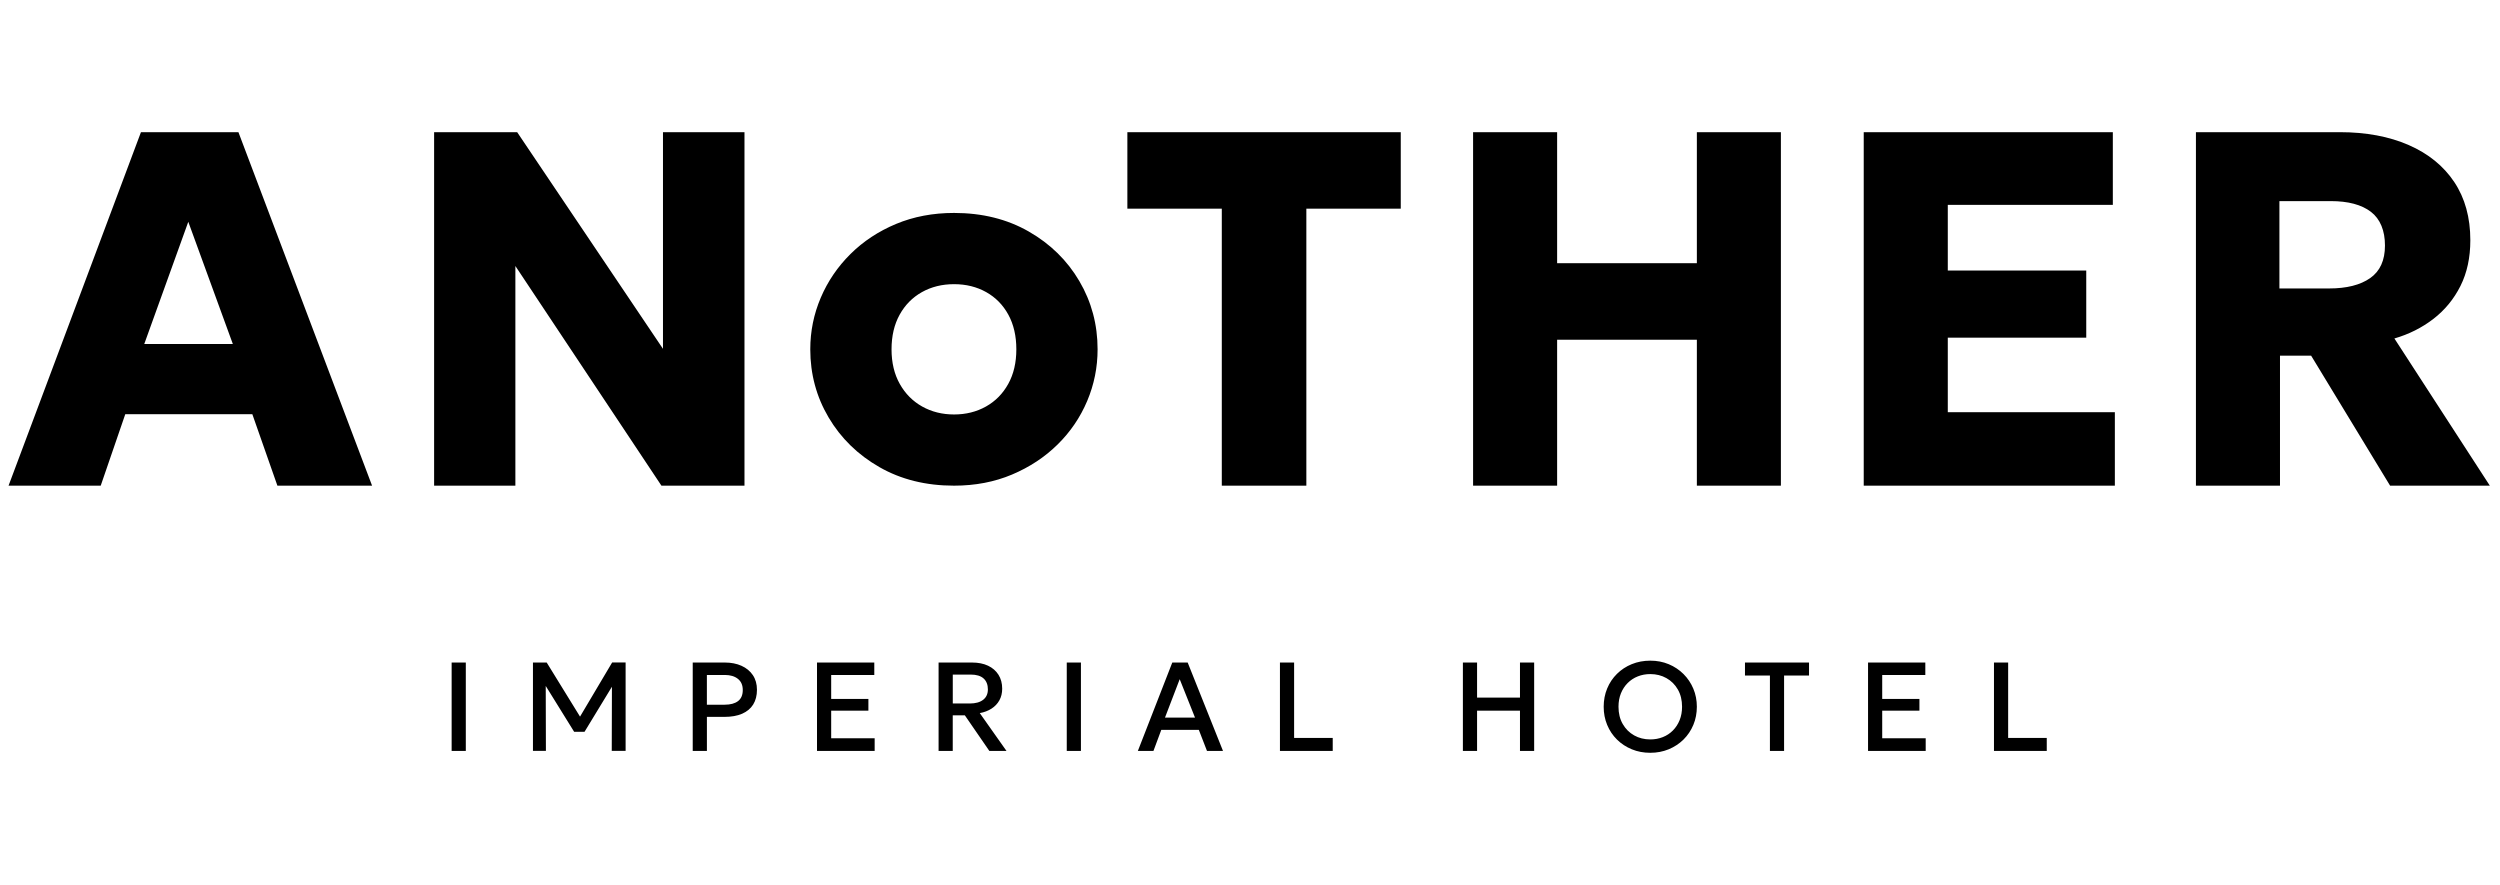<svg width="226" height="80" viewBox="0 0 226 58" fill="none" xmlns="http://www.w3.org/2000/svg">
<path id="Union" fill-rule="evenodd" clip-rule="evenodd" d="M12.742 0.948L0.773 32.905V32.906H9.104L11.324 26.446H22.812L25.077 32.906H33.636L21.553 0.948H12.742ZM21.049 20.1H13.04L17.021 9.051L21.049 20.1ZM39.244 0.948V32.905V32.906H46.59V13.046L59.795 32.906H67.301V0.948H59.933V20.534L46.751 0.948H39.244ZM86.248 32.904C83.701 32.904 81.449 32.345 79.497 31.226C77.544 30.108 76.015 28.612 74.908 26.741C73.802 24.87 73.249 22.815 73.249 20.577C73.249 18.948 73.565 17.393 74.198 15.909C74.831 14.426 75.727 13.11 76.887 11.96C78.046 10.811 79.42 9.905 81.006 9.243C82.592 8.582 84.339 8.25 86.247 8.25C88.794 8.25 91.044 8.809 92.997 9.928C94.951 11.047 96.475 12.542 97.574 14.414C98.673 16.286 99.222 18.34 99.222 20.577C99.222 22.206 98.909 23.762 98.283 25.245C97.657 26.729 96.765 28.042 95.606 29.183C94.447 30.325 93.073 31.23 91.487 31.9C89.9 32.57 88.153 32.904 86.247 32.904H86.248ZM86.248 26.468C87.316 26.468 88.277 26.228 89.132 25.749C89.986 25.269 90.657 24.589 91.145 23.706C91.634 22.823 91.877 21.781 91.877 20.579C91.877 19.376 91.637 18.334 91.156 17.451C90.675 16.569 90.008 15.888 89.153 15.408C88.299 14.929 87.329 14.689 86.247 14.689C85.164 14.689 84.195 14.929 83.34 15.408C82.486 15.888 81.814 16.569 81.326 17.451C80.838 18.334 80.595 19.377 80.595 20.579C80.595 21.78 80.843 22.824 81.339 23.706C81.834 24.589 82.51 25.269 83.364 25.749C84.219 26.228 85.18 26.468 86.248 26.468ZM110.45 7.864V32.905H118.094V7.864H126.629V0.948H101.914V7.864H110.45ZM133.167 32.905V0.948H140.764V12.796H153.396V0.948H160.993V32.906H153.396V19.712H140.764V32.906H133.167V32.905ZM168.481 0.948V32.905H191.183V26.262H176.08V19.528H188.597V13.457H176.08V7.522H191V0.948H168.481ZM198.512 32.905V0.948H211.51C213.891 0.948 215.968 1.336 217.747 2.112C219.524 2.889 220.896 4.003 221.866 5.456C222.834 6.909 223.318 8.663 223.318 10.718C223.318 12.286 223.021 13.663 222.426 14.85C221.831 16.036 221.015 17.03 219.978 17.829C218.94 18.628 217.765 19.218 216.454 19.598L225.082 32.906H216.066L208.925 21.15H206.111V32.906H198.514L198.512 32.905ZM206.059 15.077H210.544C212.13 15.077 213.37 14.766 214.262 14.141C215.154 13.518 215.601 12.536 215.601 11.196C215.601 9.857 215.178 8.796 214.331 8.149C213.485 7.502 212.275 7.18 210.704 7.18H206.059V15.077ZM40.828 48.893V56.883H42.109V48.893H40.828ZM48.179 56.881V56.88H49.35L49.334 51.009L51.903 55.155H52.841L55.318 51.082L55.302 56.88H56.555V48.889H55.337L52.435 53.783L49.421 48.891H48.179V56.88H48.177L48.179 56.881ZM62.622 48.893V56.883H63.904V53.806H65.493C66.12 53.806 66.651 53.712 67.088 53.522C67.524 53.331 67.858 53.054 68.086 52.691C68.314 52.327 68.429 51.874 68.429 51.358C68.429 50.841 68.305 50.399 68.057 50.031C67.81 49.665 67.467 49.383 67.03 49.187C66.594 48.991 66.092 48.893 65.523 48.893H62.622ZM65.511 52.705H63.904H63.902V50.017H65.522C66.017 50.017 66.412 50.134 66.706 50.368C66.999 50.602 67.146 50.933 67.146 51.382C67.146 51.83 67.003 52.163 66.718 52.38C66.432 52.597 66.03 52.705 65.511 52.705ZM73.857 56.883V48.893H79.036V50.023H75.139V52.181H78.503V53.247H75.139V55.742H79.069V56.883H73.857ZM84.848 48.893V56.883H86.128V53.664H87.221L89.436 56.883H90.986L88.571 53.464C88.972 53.392 89.324 53.258 89.63 53.062C89.936 52.866 90.173 52.616 90.343 52.311C90.512 52.006 90.598 51.656 90.598 51.26C90.598 50.773 90.486 50.353 90.263 49.999C90.04 49.645 89.725 49.372 89.319 49.18C88.913 48.989 88.431 48.893 87.874 48.893H84.848ZM87.663 52.596H86.131V49.982H87.755C88.271 49.982 88.658 50.099 88.917 50.334C89.176 50.566 89.305 50.907 89.305 51.318C89.305 51.728 89.161 52.043 88.873 52.264C88.586 52.486 88.183 52.596 87.663 52.596ZM96.435 56.883V48.893H97.716V56.883H96.435ZM105.975 48.893L102.863 56.883H102.865H104.272L104.981 54.977H108.373L109.111 56.883H110.558L107.366 48.893H105.975ZM108.03 53.874H105.313L106.645 50.399L108.03 53.874ZM115.707 56.883V48.893H116.988V55.707H120.478V56.883H115.707ZM132.245 48.893V56.883H133.527V53.242H137.406V56.883H138.688V48.893H137.406V52.066H133.527V48.893H132.245ZM160.001 56.883V50.069H157.746V48.893H163.536V50.069H161.281V56.883H160.001ZM168.871 48.893V56.883H174.083V55.742H170.152V53.247H173.516V52.181H170.152V50.023H174.049V48.893H168.871ZM180.255 56.883V48.893H181.537V55.707H185.027V56.883H180.255ZM147.515 56.736C148.027 56.948 148.585 57.053 149.187 57.053V57.052C149.786 57.052 150.34 56.946 150.851 56.735C151.361 56.523 151.807 56.23 152.189 55.854C152.569 55.477 152.867 55.036 153.078 54.53C153.29 54.025 153.395 53.47 153.395 52.888C153.395 52.306 153.289 51.763 153.078 51.259C152.867 50.755 152.569 50.314 152.189 49.933C151.808 49.553 151.362 49.256 150.851 49.043C150.341 48.83 149.79 48.724 149.187 48.724C148.585 48.724 148.027 48.829 147.515 49.038C147.002 49.247 146.555 49.54 146.174 49.917C145.792 50.294 145.497 50.734 145.288 51.241C145.078 51.747 144.973 52.301 144.973 52.889C144.973 53.478 145.078 54.025 145.288 54.531C145.497 55.037 145.792 55.478 146.174 55.855C146.555 56.232 147.002 56.526 147.515 56.736ZM150.317 55.636C149.968 55.775 149.592 55.844 149.187 55.844C148.647 55.844 148.159 55.723 147.727 55.479C147.294 55.236 146.95 54.893 146.695 54.45C146.44 54.008 146.312 53.487 146.312 52.891C146.312 52.442 146.385 52.037 146.532 51.676C146.679 51.315 146.882 51.005 147.143 50.744C147.404 50.483 147.71 50.283 148.058 50.145C148.406 50.006 148.783 49.937 149.187 49.937C149.724 49.937 150.21 50.058 150.645 50.302C151.079 50.545 151.424 50.888 151.677 51.331C151.931 51.773 152.058 52.294 152.058 52.891C152.058 53.335 151.984 53.739 151.838 54.102C151.691 54.465 151.488 54.776 151.229 55.037C150.97 55.298 150.665 55.498 150.317 55.636Z" fill="black"/>
</svg>
